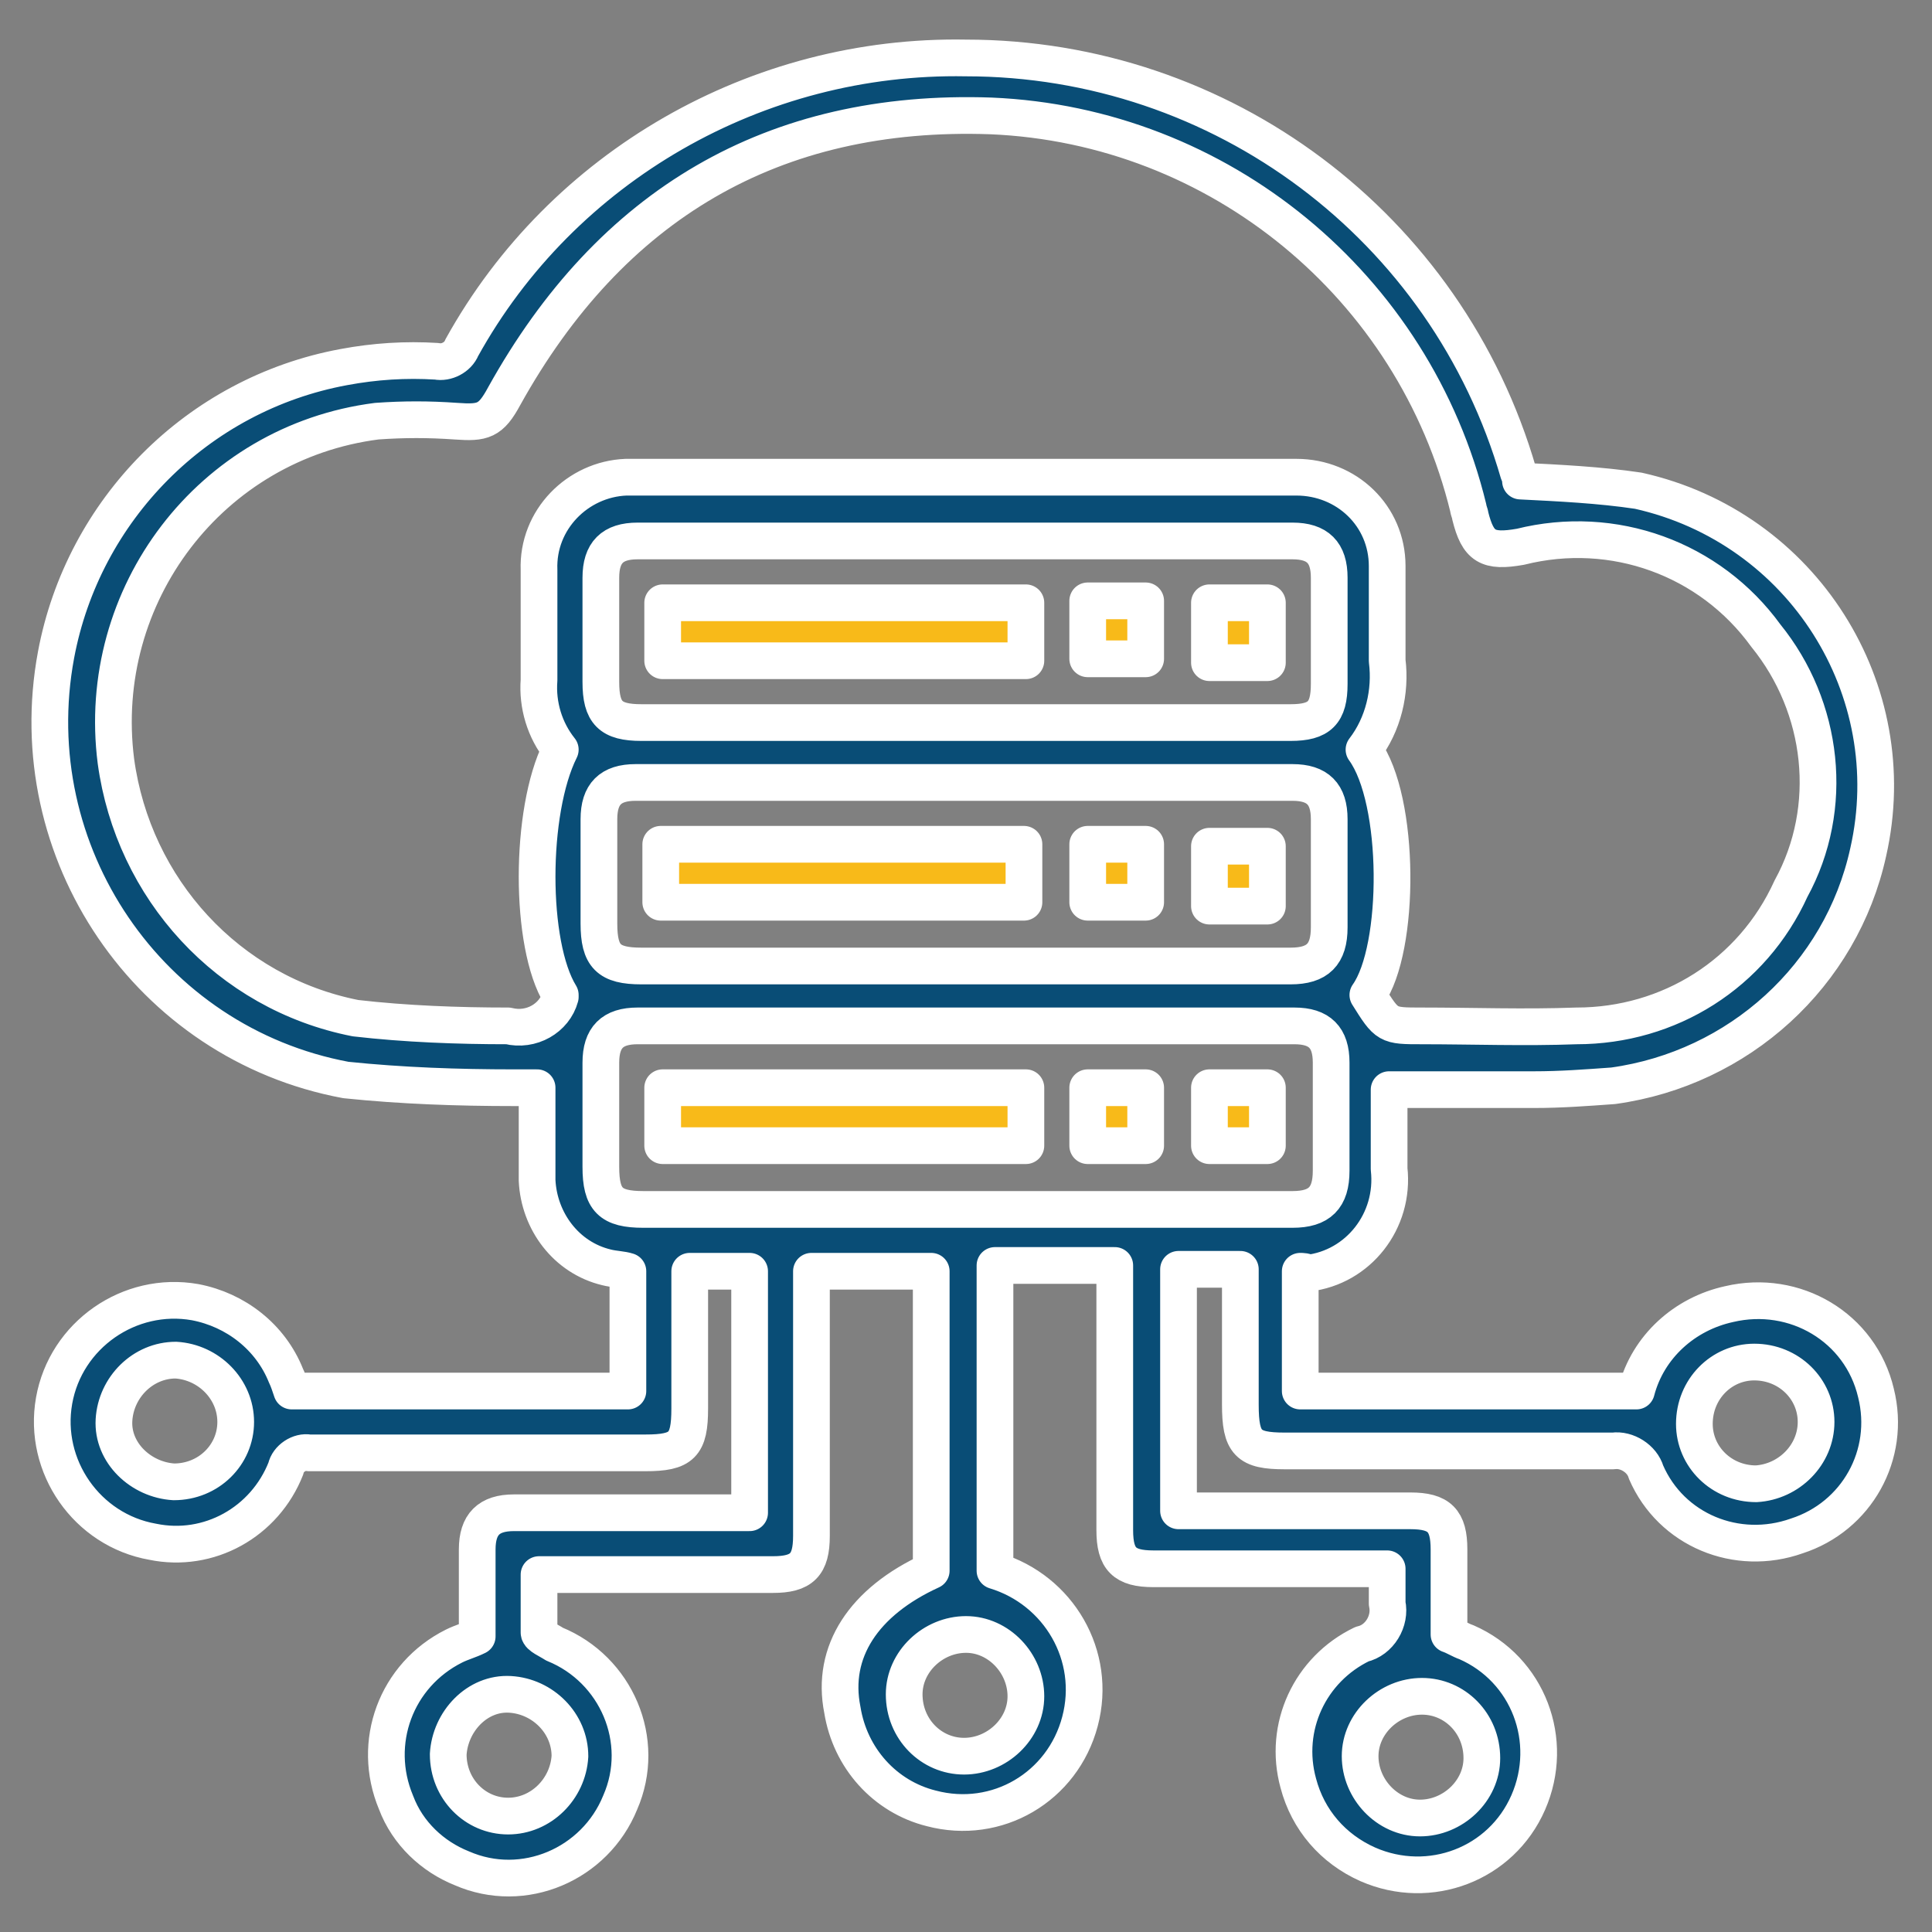 <svg xmlns="http://www.w3.org/2000/svg" xmlns:xlink="http://www.w3.org/1999/xlink" id="Layer_1" x="0px" y="0px" viewBox="0 0 100 100" style="enable-background:new 0 0 100 100;" xml:space="preserve"><rect x="0" y="0" width="100" height="100" fill="#808080" stroke="none"/><style type="text/css">	.st0{fill:#094D76;stroke:#FFFFFF;stroke-width:1.9;stroke-linecap:round;stroke-linejoin:round;stroke-miterlimit:10;}	.st1{fill:#F8BA19;stroke:#FFFFFF;stroke-width:1.9;stroke-linecap:round;stroke-linejoin:round;stroke-miterlimit:10;}	.st2{fill:#094D76;stroke:#FFFFFF;stroke-width:1.6;stroke-linecap:round;stroke-linejoin:round;stroke-miterlimit:10;}	.st3{fill:#F8BA19;stroke:#FFFFFF;stroke-width:1.6;stroke-linecap:round;stroke-linejoin:round;stroke-miterlimit:10;}	.st4{fill:#094D76;stroke:#FFFFFF;stroke-width:1.8;stroke-linecap:round;stroke-linejoin:round;stroke-miterlimit:10;}	.st5{fill:#F8BA19;stroke:#FFFFFF;stroke-width:1.8;stroke-linecap:round;stroke-linejoin:round;stroke-miterlimit:10;}	.st6{fill:#094D76;stroke:#FFFFFF;stroke-width:2;stroke-linecap:round;stroke-linejoin:round;stroke-miterlimit:10;}	.st7{fill:#F8BA19;stroke:#FFFFFF;stroke-width:2;stroke-linecap:round;stroke-linejoin:round;stroke-miterlimit:10;}	.st8{fill:#094D76;stroke:#FFFFFF;stroke-width:2.2;stroke-linecap:round;stroke-linejoin:round;}	.st9{fill:#F8BA19;stroke:#FFFFFF;stroke-width:2.2;stroke-linecap:round;stroke-linejoin:round;}	.st10{fill:#094D76;stroke:#FFFFFF;stroke-width:2.2;stroke-linecap:round;stroke-linejoin:round;stroke-miterlimit:10;}</style><g>	<g id="Group_21725" transform="translate(-11.901 -12.73)">		<g id="Group_21726" transform="translate(11.901 12.73)">			<path id="Path_36971" class="st0" d="M67.3,65.8V72h17.4c0.6-2.3,2.5-4,4.8-4.5c3.4-0.8,6.8,1.2,7.6,4.6c0.8,3.2-1,6.4-4.1,7.4    c-3.1,1.1-6.5-0.3-7.8-3.3c-0.2-0.7-1-1.2-1.7-1.1c-5.7,0-11.3,0-17,0c-1.9,0-2.3-0.4-2.3-2.4c0-2.3,0-4.6,0-7H61v12.5h1    c3.7,0,7.3,0,11,0c1.5,0,2,0.5,2,2c0,1.5,0,2.9,0,4.4c0.3,0.1,0.6,0.3,0.9,0.4c3.2,1.4,4.6,5.1,3.2,8.3c-1.4,3.2-5.1,4.6-8.3,3.2    c-1.8-0.8-3.1-2.3-3.6-4.2c-0.8-2.9,0.6-5.9,3.3-7.2c0.9-0.2,1.5-1.2,1.3-2.1c0-0.6,0-1.2,0-1.8h-1.1c-3.7,0-7.3,0-11,0    c-1.5,0-2-0.5-2-2c0-4.5,0-9,0-13.7h-6.2v15.8c3.3,1,5.3,4.4,4.4,7.8c-0.9,3.4-4.3,5.4-7.7,4.5c-2.4-0.6-4.2-2.6-4.6-5.1    c-0.6-3,1.1-5.6,4.6-7.2V65.8h-6.2v1.1c0,4.2,0,8.4,0,12.6c0,1.5-0.5,2-2,2c-4,0-8,0-12.1,0c0,1,0,2,0,3c0,0.2,0.5,0.4,0.8,0.6    c3.2,1.3,4.8,5,3.4,8.2c-1.3,3.2-5,4.8-8.2,3.4c-1.5-0.6-2.8-1.8-3.4-3.4c-1.3-3.1,0-6.6,3-8.1c0.4-0.2,0.8-0.3,1.2-0.5    c0-1.5,0-3,0-4.5c0-1.3,0.6-1.9,1.9-1.9c4,0,8.1,0,12.2,0V65.8h-3.1c0,2.4,0,4.7,0,7.1c0,1.9-0.4,2.3-2.3,2.3    c-5.8,0-11.6,0-17.4,0c-0.5-0.1-1.1,0.3-1.2,0.8c-1.1,2.8-4,4.4-6.9,3.8c-3.4-0.6-5.7-3.9-5.1-7.3c0.6-3.4,3.9-5.7,7.3-5.1    c2.1,0.4,3.9,1.8,4.7,3.8c0.1,0.2,0.2,0.5,0.3,0.8h17.4v-6.2c-0.3-0.1-0.7-0.1-1.1-0.2c-2.1-0.5-3.5-2.4-3.6-4.5    c0-1.5,0-3.1,0-4.8c-0.4,0-0.8,0-1.2,0c-2.9,0-5.8-0.1-8.7-0.4c-10.2-1.9-16.9-11.8-15-22c1.4-7.5,7.3-13.5,14.9-14.9    c1.6-0.3,3.2-0.4,4.8-0.3c0.5,0.1,1.1-0.2,1.3-0.7c5.2-9.4,15.3-15.2,26.1-15c13.2,0,24.9,8.7,28.6,21.5c0.1,0.2,0.1,0.4,0.1,0.4    c2,0.1,4.1,0.2,6.1,0.5c8.5,1.9,13.8,10.3,11.9,18.7c-1.4,6.4-6.7,11.2-13.2,12.1c-1.4,0.1-2.7,0.2-4.1,0.2c-2.5,0-4.9,0-7.5,0    c0,1.4,0,2.7,0,4.1c0.3,2.7-1.6,5.1-4.2,5.4C67.6,65.8,67.4,65.8,67.3,65.8 M70.8,51.5c1,1.6,1,1.6,2.8,1.6c2.6,0,5.3,0.1,8,0    c4.8,0,9.1-2.7,11.1-7.1c2.3-4.2,1.7-9.4-1.3-13.1c-2.9-4-7.9-5.8-12.7-4.6c-1.7,0.3-2.2,0-2.6-1.6c0-0.1-0.1-0.3-0.1-0.4    C73.2,14.8,63.1,6.5,51.3,6C40,5.6,31.6,10.6,26.1,20.5c-0.7,1.3-1.1,1.4-2.5,1.3c-1.4-0.1-2.7-0.1-4.1,0    c-8.6,1.1-14.6,9-13.5,17.6c0.9,6.6,5.8,12,12.4,13.3c2.6,0.3,5.3,0.4,7.9,0.4c1.2,0.3,2.4-0.4,2.7-1.5c0,0,0-0.1,0-0.1    c-1.6-2.6-1.6-9.5,0-12.7c-0.8-1-1.2-2.3-1.1-3.6c0-1.9,0-3.8,0-5.7c-0.1-2.6,2-4.7,4.5-4.8c0.1,0,0.2,0,0.2,0    c11.5,0,23,0,34.5,0c2.6,0,4.7,2,4.7,4.6c0,0,0,0.1,0,0.1c0,1.6,0,3.2,0,4.8c0.2,1.6-0.2,3.3-1.2,4.6    C72.5,41.4,72.5,49.1,70.8,51.5 M49.9,37.4c5.6,0,11.3,0,16.9,0c1.5,0,2-0.5,2-2c0-1.8,0-3.7,0-5.5c0-1.3-0.6-1.9-1.9-1.9    c-11.3,0-22.6,0-33.9,0c-1.3,0-1.9,0.6-1.9,1.9c0,1.8,0,3.6,0,5.4c0,1.6,0.5,2.1,2.1,2.1C38.8,37.4,44.3,37.4,49.9,37.4 M49.9,50    c5.6,0,11.3,0,16.9,0c1.4,0,2-0.6,2-2c0-1.9,0-3.7,0-5.6c0-1.3-0.6-1.9-1.9-1.9c-11.3,0-22.7,0-34,0c-1.3,0-1.9,0.6-1.9,1.9    c0,1.8,0,3.6,0,5.4c0,1.7,0.5,2.2,2.2,2.2H49.9 M50,62.6c5.6,0,11.3,0,16.9,0c1.4,0,2-0.6,2-2c0-1.9,0-3.7,0-5.6    c0-1.3-0.6-1.9-1.9-1.9c-11.3,0-22.7,0-34,0c-1.3,0-1.9,0.6-1.9,1.9c0,1.8,0,3.6,0,5.4c0,1.7,0.5,2.2,2.2,2.2H50 M12.2,73.6    c0-1.7-1.4-3.1-3.1-3.2c-1.7,0-3.1,1.4-3.2,3.1s1.4,3.1,3.1,3.2c0,0,0,0,0,0C10.8,76.7,12.2,75.3,12.2,73.6 M94,73.6    c0-1.7-1.4-3.1-3.2-3.1c-1.7,0-3.1,1.4-3.1,3.2c0,1.7,1.4,3.1,3.2,3.1c0,0,0,0,0,0C92.6,76.7,94,75.3,94,73.6 M49.9,90.9    c1.7,0,3.2-1.4,3.2-3.1c0-1.7-1.4-3.2-3.1-3.2c-1.7,0-3.2,1.4-3.2,3.1c0,0,0,0,0,0C46.8,89.5,48.2,90.9,49.9,90.9 M26.3,94    c1.7,0,3.1-1.4,3.2-3.1c0-1.7-1.4-3.1-3.1-3.2s-3.1,1.4-3.2,3.1c0,0,0,0,0,0C23.2,92.6,24.6,94,26.3,94 M73.6,87.8    c-1.7,0-3.2,1.4-3.2,3.1c0,1.7,1.4,3.2,3.1,3.2c1.7,0,3.2-1.4,3.2-3.1c0,0,0,0,0,0C76.7,89.2,75.3,87.8,73.6,87.8"></path>			<rect id="Rectangle_6168" x="34.3" y="31.2" class="st1" width="18.8" height="3"></rect>			<rect id="Rectangle_6169" x="56.3" y="31.1" class="st1" width="3" height="3"></rect>			<rect id="Rectangle_6170" x="62.6" y="31.2" class="st1" width="3" height="3.1"></rect>			<rect id="Rectangle_6171" x="34.2" y="43.7" class="st1" width="18.8" height="3"></rect>			<rect id="Rectangle_6172" x="56.3" y="43.7" class="st1" width="3" height="3"></rect>			<rect id="Rectangle_6173" x="62.6" y="43.8" class="st1" width="3" height="3.1"></rect>			<rect id="Rectangle_6174" x="34.3" y="56.3" class="st1" width="18.8" height="3"></rect>			<rect id="Rectangle_6175" x="56.3" y="56.3" class="st1" width="3" height="3"></rect>			<rect id="Rectangle_6176" x="62.6" y="56.3" class="st1" width="3" height="3"></rect>		</g>	</g></g></svg>